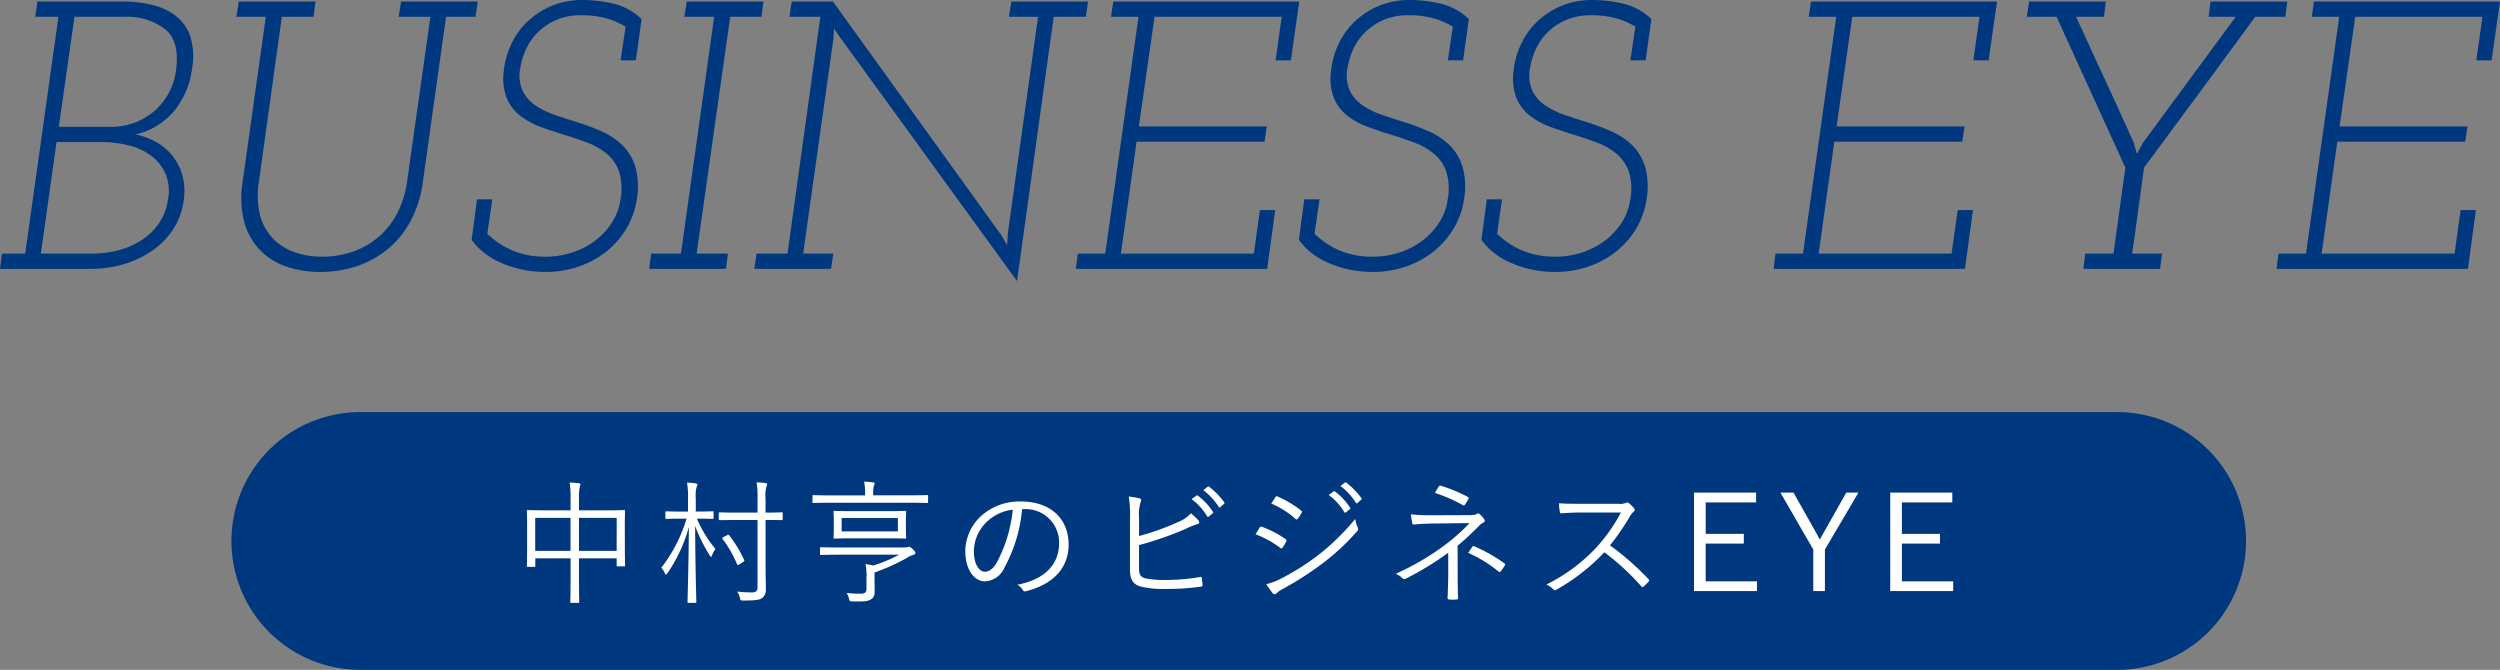 <svg xmlns="http://www.w3.org/2000/svg" width="261.84" height="70.16" viewBox="0 0 261.84 70.16"><rect x="0" y="0" width="261.84" height="70.16" fill="#808080" stroke="none"/><g transform="translate(-510.76 -202.84)"><path d="M-129.04-1.6h2.44l3.48-24.8h-2.44l.24-1.6h8.84a12.9,12.9,0,0,1,3.36.4,6.205,6.205,0,0,1,2.46,1.24,4.617,4.617,0,0,1,1.4,2.18,7.076,7.076,0,0,1,.14,3.18,8.711,8.711,0,0,1-1.8,4.36,7.406,7.406,0,0,1-4.12,2.56,7.5,7.5,0,0,1,2.16.8,5.72,5.72,0,0,1,1.7,1.44,5.907,5.907,0,0,1,1.04,2.04A6.171,6.171,0,0,1-110-7.2a7.121,7.121,0,0,1-1.16,3.14,8.4,8.4,0,0,1-2.26,2.24,10.331,10.331,0,0,1-2.96,1.36,12.024,12.024,0,0,1-3.3.46h-9.56Zm5.72-11.68L-124.96-1.6h5.32a11.053,11.053,0,0,0,2.84-.36,8.1,8.1,0,0,0,2.44-1.08,6.536,6.536,0,0,0,1.8-1.78,5.8,5.8,0,0,0,.92-2.5,4.61,4.61,0,0,0-.28-2.68,4.86,4.86,0,0,0-1.5-1.86,6.41,6.41,0,0,0-2.36-1.08,12.083,12.083,0,0,0-2.9-.34Zm1.88-13.12-1.64,11.52h5.28a6.945,6.945,0,0,0,4.74-1.66,6.744,6.744,0,0,0,2.26-4.34q.4-2.96-1.16-4.24a6.691,6.691,0,0,0-4.36-1.28Zm17.2-1.6h8.04l-.2,1.6h-3.32l-2.4,17.24a8.827,8.827,0,0,0,.08,3.38,5.615,5.615,0,0,0,1.26,2.46A5.766,5.766,0,0,0-98.54-1.8a8.413,8.413,0,0,0,3.06.52A9.64,9.64,0,0,0-92.3-1.8a8.321,8.321,0,0,0,2.68-1.52,8.324,8.324,0,0,0,1.96-2.46A10.266,10.266,0,0,0-86.6-9.16l2.44-17.24h-3.32l.24-1.6h8.04l-.24,1.6h-3.08L-84.96-9.04A11.787,11.787,0,0,1-86.24-5a9.839,9.839,0,0,1-2.4,2.94A10.109,10.109,0,0,1-91.88-.28a11.938,11.938,0,0,1-3.8.6,10.653,10.653,0,0,1-3.68-.6,6.933,6.933,0,0,1-2.74-1.78A6.883,6.883,0,0,1-103.68-5a10.035,10.035,0,0,1-.16-4.04l2.44-17.36h-3.08Zm24.4,24.96.56-4.24h1.6l-.52,3.6a8.687,8.687,0,0,0,2.5,1.7,8.724,8.724,0,0,0,3.7.7,8.665,8.665,0,0,0,2.64-.42,8.154,8.154,0,0,0,2.38-1.2,7.406,7.406,0,0,0,1.8-1.9,6.1,6.1,0,0,0,.94-2.56,5.985,5.985,0,0,0-.18-2.88,4.259,4.259,0,0,0-1.3-1.84,7.188,7.188,0,0,0-2.06-1.16q-1.18-.44-2.42-.82t-2.44-.82a7.727,7.727,0,0,1-2.12-1.16,4.614,4.614,0,0,1-1.4-1.82,5.743,5.743,0,0,1-.32-2.82,8.652,8.652,0,0,1,.7-2.66,7.86,7.86,0,0,1,1.62-2.4,8.331,8.331,0,0,1,2.54-1.74,8.406,8.406,0,0,1,3.5-.68,14.638,14.638,0,0,1,3.04.36,6.321,6.321,0,0,1,3.04,1.64l-.6,4.32h-1.6l.52-3.52a7.317,7.317,0,0,0-1.88-.84,9.524,9.524,0,0,0-2.8-.36,6.429,6.429,0,0,0-2.5.46,6.26,6.26,0,0,0-1.92,1.24,5.975,5.975,0,0,0-1.3,1.8,7.487,7.487,0,0,0-.64,2.1,3.9,3.9,0,0,0,.28,2.36,4.071,4.071,0,0,0,1.38,1.52,8.763,8.763,0,0,0,2.1,1q1.2.4,2.46.8a21.467,21.467,0,0,1,2.44.94,7.212,7.212,0,0,1,2.06,1.4,5.355,5.355,0,0,1,1.32,2.18,7.707,7.707,0,0,1,.2,3.32,8.377,8.377,0,0,1-1.1,3.2,8.893,8.893,0,0,1-2.16,2.46A9.616,9.616,0,0,1-68.7-.22a10.493,10.493,0,0,1-3.34.54A11.714,11.714,0,0,1-74.88,0a11.127,11.127,0,0,1-2.28-.82,7.322,7.322,0,0,1-1.66-1.1A6.8,6.8,0,0,1-79.84-3.04Zm18.8,1.44h3.12l3.48-24.8h-3.12l.24-1.6h8.04l-.2,1.6h-3.28L-56.28-1.6H-53L-53.2,0h-8.04ZM-50-1.6h3.24l3.44-24.8h-3.24l.24-1.6H-42L-24.36-3.52l.6,1.04.08-1.28,3.16-22.64h-3.04l.24-1.6h8.04l-.24,1.6h-3.36L-22.72,1.28-41.28-24.28l-.6-.88-.08,1.12L-45.12-1.6h3.16L-42.2,0h-8.04Zm33.64,0h2.88L-10-26.4h-2.88l.24-1.6H6.84l-.88,6.16H4.36L5-26.4H-8.32L-9.96-14.92H3.44l-.24,1.6H-10.2L-11.84-1.6H2.08l.64-4.56h1.6L3.48,0H-16.56ZM6.8-3.04l.56-4.24h1.6l-.52,3.6a8.687,8.687,0,0,0,2.5,1.7,8.724,8.724,0,0,0,3.7.7,8.665,8.665,0,0,0,2.64-.42,8.154,8.154,0,0,0,2.38-1.2,7.406,7.406,0,0,0,1.8-1.9,6.1,6.1,0,0,0,.94-2.56,5.985,5.985,0,0,0-.18-2.88,4.259,4.259,0,0,0-1.3-1.84,7.188,7.188,0,0,0-2.06-1.16q-1.18-.44-2.42-.82T14-14.88a7.727,7.727,0,0,1-2.12-1.16,4.614,4.614,0,0,1-1.4-1.82,5.743,5.743,0,0,1-.32-2.82,8.652,8.652,0,0,1,.7-2.66,7.86,7.86,0,0,1,1.62-2.4,8.331,8.331,0,0,1,2.54-1.74,8.406,8.406,0,0,1,3.5-.68,14.638,14.638,0,0,1,3.04.36,6.321,6.321,0,0,1,3.04,1.64L24-21.84H22.4l.52-3.52a7.317,7.317,0,0,0-1.88-.84,9.524,9.524,0,0,0-2.8-.36,6.429,6.429,0,0,0-2.5.46,6.26,6.26,0,0,0-1.92,1.24,5.975,5.975,0,0,0-1.3,1.8,7.487,7.487,0,0,0-.64,2.1,3.9,3.9,0,0,0,.28,2.36,4.071,4.071,0,0,0,1.38,1.52,8.763,8.763,0,0,0,2.1,1q1.2.4,2.46.8a21.466,21.466,0,0,1,2.44.94,7.212,7.212,0,0,1,2.06,1.4,5.355,5.355,0,0,1,1.32,2.18,7.707,7.707,0,0,1,.2,3.32,8.377,8.377,0,0,1-1.1,3.2,8.893,8.893,0,0,1-2.16,2.46A9.616,9.616,0,0,1,17.94-.22,10.493,10.493,0,0,1,14.6.32,11.713,11.713,0,0,1,11.76,0,11.127,11.127,0,0,1,9.48-.82a7.322,7.322,0,0,1-1.66-1.1A6.8,6.8,0,0,1,6.8-3.04Zm19.12,0,.56-4.24h1.6l-.52,3.6a8.687,8.687,0,0,0,2.5,1.7,8.724,8.724,0,0,0,3.7.7A8.665,8.665,0,0,0,36.4-1.7a8.154,8.154,0,0,0,2.38-1.2,7.406,7.406,0,0,0,1.8-1.9,6.1,6.1,0,0,0,.94-2.56,5.985,5.985,0,0,0-.18-2.88,4.259,4.259,0,0,0-1.3-1.84,7.188,7.188,0,0,0-2.06-1.16q-1.18-.44-2.42-.82t-2.44-.82A7.727,7.727,0,0,1,31-16.04a4.614,4.614,0,0,1-1.4-1.82,5.743,5.743,0,0,1-.32-2.82,8.652,8.652,0,0,1,.7-2.66,7.86,7.86,0,0,1,1.62-2.4,8.331,8.331,0,0,1,2.54-1.74,8.406,8.406,0,0,1,3.5-.68,14.638,14.638,0,0,1,3.04.36,6.321,6.321,0,0,1,3.04,1.64l-.6,4.32h-1.6l.52-3.52a7.317,7.317,0,0,0-1.88-.84,9.524,9.524,0,0,0-2.8-.36,6.429,6.429,0,0,0-2.5.46,6.26,6.26,0,0,0-1.92,1.24,5.975,5.975,0,0,0-1.3,1.8,7.487,7.487,0,0,0-.64,2.1,3.9,3.9,0,0,0,.28,2.36,4.071,4.071,0,0,0,1.38,1.52,8.763,8.763,0,0,0,2.1,1q1.2.4,2.46.8a21.466,21.466,0,0,1,2.44.94,7.212,7.212,0,0,1,2.06,1.4,5.355,5.355,0,0,1,1.32,2.18,7.707,7.707,0,0,1,.2,3.32,8.377,8.377,0,0,1-1.1,3.2,8.893,8.893,0,0,1-2.16,2.46A9.615,9.615,0,0,1,37.06-.22a10.493,10.493,0,0,1-3.34.54A11.713,11.713,0,0,1,30.88,0,11.127,11.127,0,0,1,28.6-.82a7.322,7.322,0,0,1-1.66-1.1A6.8,6.8,0,0,1,25.92-3.04ZM56.72-1.6H59.6l3.48-24.8H60.2l.24-1.6H79.92l-.88,6.16h-1.6l.64-4.56H64.76L63.12-14.92h13.4l-.24,1.6H62.88L61.24-1.6H75.16l.64-4.56h1.6L76.56,0H56.52Zm32.44,0h2.96l1.24-9q-1.8-3.96-3.6-7.9t-3.6-7.9H83.04l.24-1.6h8.04l-.2,1.6H88.2q1.52,3.32,3.04,6.6t3,6.6l.32,1.12h.04l.6-1.12,9.72-13.2h-2.84l.2-1.6h8.04l-.2,1.6h-3.16q-2.92,4-5.82,7.92T95.32-10.6l-1.24,9H97.2L97,0H88.96Zm20.24,0h2.88l3.48-24.8h-2.88l.24-1.6H132.6l-.88,6.16h-1.6l.64-4.56H117.44L115.8-14.92h13.4l-.24,1.6h-13.4L113.92-1.6h13.92l.64-4.56h1.6L129.24,0H109.2Z" transform="translate(640 231)" fill="#00387f"/><path d="M13.5,0h184a13.5,13.5,0,0,1,0,27H13.5a13.5,13.5,0,0,1,0-27Z" transform="translate(535 246)" fill="#00387f"/><path d="M-63.8-7.042c0-1.134.028-1.512.028-1.582,0-.1-.014-.112-.112-.112-.07,0-.56.028-1.974.028H-68.6V-9.9a5.458,5.458,0,0,1,.084-1.274.625.625,0,0,0,.07-.252c0-.056-.084-.112-.168-.126-.28-.028-.616-.056-.966-.07a9.592,9.592,0,0,1,.1,1.792v1.12h-2.492c-1.4,0-1.9-.028-1.974-.028-.1,0-.112.014-.112.112,0,.07.028.462.028,1.778V-5.53c0,2.2-.028,2.548-.028,2.632s.014.112.112.112h.658c.1,0,.112-.014.112-.112v-.784h3.7v2.044C-69.482.056-69.51.8-69.51.868c0,.1.014.112.112.112h.714c.1,0,.112-.014.112-.112,0-.07-.028-.826-.028-2.52v-2.03h3.948v.728c0,.1.014.112.112.112h.658c.1,0,.112-.014.112-.112s-.028-.42-.028-2.618Zm-.854,2.576H-68.6V-7.924h3.948Zm-4.83,0h-3.7V-7.924h3.7ZM-56.168-7.84c1.12,0,1.484.028,1.554.028.1,0,.112-.014.112-.112V-8.5c0-.1-.014-.112-.112-.112-.07,0-.434.028-1.554.028h-.2V-9.94a3.6,3.6,0,0,1,.084-1.2.652.652,0,0,0,.084-.28c0-.056-.07-.1-.182-.112a8.145,8.145,0,0,0-.9-.084,9.021,9.021,0,0,1,.1,1.708v1.33h-.686c-1.134,0-1.484-.028-1.568-.028s-.112.014-.112.112v.574c0,.1.014.112.112.112S-59-7.84-57.862-7.84h.532A15.8,15.8,0,0,1-59.976-2.7a2.038,2.038,0,0,1,.364.56c.042.1.084.154.126.154s.1-.056.154-.14a16.051,16.051,0,0,0,2.24-4.83c-.028,4.172-.14,7.6-.14,7.826,0,.1.014.112.126.112h.672c.112,0,.126-.014.126-.112,0-.224-.112-3.626-.126-7.952A16.76,16.76,0,0,0-54.908-3.99c.056.1.1.154.14.154s.07-.07.112-.182a2.555,2.555,0,0,1,.35-.644A12.9,12.9,0,0,1-56.252-7.84Zm8.9-.56c0-.084-.014-.1-.1-.1s-.476.028-1.694.028v-1.5a3.541,3.541,0,0,1,.084-1.2.652.652,0,0,0,.084-.28c0-.042-.07-.1-.168-.112a6.554,6.554,0,0,0-.938-.07,8.77,8.77,0,0,1,.1,1.694v1.47h-2.24c-1.246,0-1.624-.028-1.708-.028s-.112.014-.112.1v.616c0,.084.014.1.112.1s.462-.014,1.708-.014h2.24V-.672c0,.42-.182.56-.6.56A14.385,14.385,0,0,1-52.038-.2a1.679,1.679,0,0,1,.294.658c.07.28.084.28.336.28,1.218,0,1.75-.056,2-.266a1.1,1.1,0,0,0,.378-.98c0-.672-.028-1.47-.028-2.24V-7.7c1.218,0,1.61.014,1.694.014s.1-.014.1-.1Zm-6.174,2.478c-.154.084-.182.126-.126.2a12.049,12.049,0,0,1,1.526,2.66c.056.112.07.112.252,0l.364-.224c.154-.112.168-.126.126-.224a12.79,12.79,0,0,0-1.582-2.6c-.07-.07-.084-.07-.224.014Zm19.082-1.694c0-.644.028-.84.028-.91,0-.112-.014-.126-.112-.126-.07,0-.546.028-1.9.028h-3.584c-1.358,0-1.82-.028-1.9-.028s-.112.014-.112.126c0,.07.028.266.028.91v.854c0,.63-.028.812-.028.9s.014.112.112.112.546-.028,1.9-.028h3.584c1.358,0,1.834.028,1.9.028.1,0,.112-.014.112-.112s-.028-.266-.028-.9ZM-35.2-6.5H-41.09V-7.91H-35.2Zm-6.1,1.68c-1.4,0-1.876-.028-1.946-.028-.1,0-.112.014-.112.112v.588c0,.1.014.112.112.112.07,0,.546-.028,1.946-.028h6.23a14.811,14.811,0,0,1-2.716,1.134c-.224-.056-.476-.1-.8-.154a6.542,6.542,0,0,1,.1,1.386v1.2c0,.42-.224.518-.63.518a9.928,9.928,0,0,1-1.456-.084,1.949,1.949,0,0,1,.252.6c.07.28.084.294.35.294,1.3.028,1.68-.028,1.96-.224.308-.21.378-.406.378-.9,0-.28-.014-.882-.014-1.134v-.77A22.341,22.341,0,0,0-34.3-3.7a2.607,2.607,0,0,1,.728-.35c.112-.028.2-.1.2-.2s-.056-.182-.28-.406c-.2-.182-.308-.238-.364-.238a.277.277,0,0,0-.14.028.6.6,0,0,1-.28.042Zm9.268-5.376c0-.1-.014-.112-.112-.112-.07,0-.518.028-1.834.028h-3.808V-10.4a3.006,3.006,0,0,1,.07-.868.817.817,0,0,0,.084-.266c0-.042-.07-.1-.168-.112-.28-.028-.63-.056-.938-.07a5.506,5.506,0,0,1,.1,1.316v.126H-42.2c-1.316,0-1.764-.028-1.834-.028-.1,0-.112.014-.112.112v.6c0,.1.014.112.112.112.07,0,.518-.028,1.834-.028h8.218c1.316,0,1.764.028,1.834.028.1,0,.112-.014.112-.112Zm10.108,1.358a3.5,3.5,0,0,1,3.612,3.542c0,2.338-1.6,3.836-4.368,4.382a1.628,1.628,0,0,1,.546.518.277.277,0,0,0,.364.154c3.038-.77,4.452-2.6,4.452-4.886,0-2.674-1.862-4.508-5-4.508a5.969,5.969,0,0,0-4.2,1.554A5.084,5.084,0,0,0-28.14-4.452c0,2.03.994,3.178,2.044,3.178a2.334,2.334,0,0,0,2.058-1.442A15.629,15.629,0,0,0-22.19-8.834Zm-1.246.056A14.866,14.866,0,0,1-24.808-3.3c-.406.714-.826,1.022-1.3,1.022-.5,0-1.134-.658-1.134-2.184A4.341,4.341,0,0,1-25.9-7.49,4.717,4.717,0,0,1-23.17-8.778Zm13.23.9a4.686,4.686,0,0,1,.154-1.68c.07-.154.126-.336-.084-.392a8.382,8.382,0,0,0-1.148-.2,12.5,12.5,0,0,1,.126,2.478v5.208c0,.994.35,1.526,1.106,1.736a9.431,9.431,0,0,0,2.478.252A24.227,24.227,0,0,0-3.514-.714c.168-.014.224-.042.224-.2-.014-.182-.042-.448-.07-.672-.014-.126-.042-.168-.2-.14a21.054,21.054,0,0,1-3.556.308,10.208,10.208,0,0,1-2.1-.154c-.532-.112-.728-.35-.728-1.092V-5.068A35.742,35.742,0,0,0-5.1-6.748a7.781,7.781,0,0,1,1.288-.518c.182-.028.224-.21.112-.364a6.337,6.337,0,0,0-.812-.77,3.548,3.548,0,0,1-1.358.924A25.806,25.806,0,0,1-9.94-6.02Zm5.5-2A6.045,6.045,0,0,1-2.814-8.092a.112.112,0,0,0,.182.028l.406-.336A.1.1,0,0,0-2.2-8.554,6.794,6.794,0,0,0-3.78-10.248c-.056-.042-.084-.042-.154,0Zm1.232-.938A6.687,6.687,0,0,1-1.6-9.072c.056.084.112.084.168.028l.378-.336c.07-.056.084-.1.042-.168a8.047,8.047,0,0,0-1.6-1.638c-.056-.042-.1-.028-.154.014ZM2.254-6.2A9.812,9.812,0,0,1,4.83-4.788c.112.1.182.084.266-.028a4.3,4.3,0,0,0,.364-.6.193.193,0,0,0-.07-.294A11.077,11.077,0,0,0,2.926-6.986a.186.186,0,0,0-.238.1C2.59-6.748,2.436-6.468,2.254-6.2Zm1.652-3.22A9.183,9.183,0,0,1,6.412-7.84c.112.1.168.126.252.028a4.528,4.528,0,0,0,.406-.6c.07-.126.084-.182-.042-.28A11.338,11.338,0,0,0,4.592-10.15c-.126-.056-.168-.056-.252.07C4.2-9.884,4.046-9.618,3.906-9.422ZM3.388-.98a8.807,8.807,0,0,0,.658.938c.126.14.266.168.392.042A2.609,2.609,0,0,1,5.11-.476,32.943,32.943,0,0,0,9.2-3.094a23.416,23.416,0,0,0,3.7-3.43.305.305,0,0,0,.07-.378,3.259,3.259,0,0,1-.266-.91,24.383,24.383,0,0,1-3.99,3.878,25.478,25.478,0,0,1-3.85,2.408A5.949,5.949,0,0,1,3.388-.98Zm6.538-9.338A6.045,6.045,0,0,1,11.55-8.526a.112.112,0,0,0,.182.028l.406-.336a.1.1,0,0,0,.028-.154,6.794,6.794,0,0,0-1.582-1.694.11.11,0,0,0-.154,0Zm1.232-.938a6.687,6.687,0,0,1,1.61,1.75c.056.084.112.084.168.028l.378-.336c.07-.056.084-.1.042-.168a8.047,8.047,0,0,0-1.6-1.638c-.056-.042-.1-.028-.154.014ZM23.422-5a29.748,29.748,0,0,0,2.3-2.142,1.552,1.552,0,0,1,.364-.266c.182-.084.238-.2.126-.364a3.042,3.042,0,0,0-.448-.518.244.244,0,0,0-.336-.042c-.168.1-.336.126-1.092.126l-3.626.014a19.22,19.22,0,0,1-2.17-.1c.028.35.084.672.126.91.028.126.084.154.224.154.49-.042,1.064-.084,1.764-.1l4.018-.042a20.162,20.162,0,0,1-2.73,2.408,27.694,27.694,0,0,1-5,2.9,1.97,1.97,0,0,1,.7.462A.263.263,0,0,0,18-1.554,31.512,31.512,0,0,0,22.442-4.27v2.254c0,.938-.042,1.82-.07,2.45,0,.14.056.182.2.2a5.839,5.839,0,0,0,.7,0c.14-.014.2-.056.2-.182-.028-.616-.042-1.5-.042-2.478Zm-2.38-5.53a15.441,15.441,0,0,1,2.9,1.26c.126.1.2.07.266-.07a4.7,4.7,0,0,0,.336-.532c.07-.112.056-.182-.07-.252a16.351,16.351,0,0,0-2.758-1.148c-.14-.042-.2-.028-.28.084C21.35-11.046,21.182-10.766,21.042-10.528Zm3.486,6.272a13.747,13.747,0,0,1,3.15,1.932c.14.1.168.112.266,0a5.8,5.8,0,0,0,.42-.6c.07-.126.042-.168-.07-.252a16.52,16.52,0,0,0-3.122-1.764c-.112-.042-.14-.042-.21.056C24.864-4.746,24.7-4.494,24.528-4.256Zm11.69-5.138c-.868,0-1.484,0-2.17-.056a5.422,5.422,0,0,0,.084.9c.028.112.042.154.168.154.63-.042,1.232-.084,2.016-.084H40.53a17.6,17.6,0,0,1-2.66,3.752A18.1,18.1,0,0,1,32.718-.938a2.4,2.4,0,0,1,.728.5c.112.126.2.112.35.028a21.4,21.4,0,0,0,5-3.906A25.584,25.584,0,0,1,42.658-.756c.1.112.154.112.252.028a5.707,5.707,0,0,0,.5-.5c.112-.14.112-.182-.014-.294A28.675,28.675,0,0,0,39.382-5.04a25.433,25.433,0,0,0,2.072-3.01,1.849,1.849,0,0,1,.406-.518c.126-.112.154-.21.07-.322a3.708,3.708,0,0,0-.574-.574.24.24,0,0,0-.28-.042,1.464,1.464,0,0,1-.8.112ZM54.684-10.57h-6.5V-.252h6.594V-1.274H49.406V-5.222H53.4V-6.244h-3.99v-3.3h5.278Zm10.724,0H64.134L61.782-6.4c-.154.266-.266.476-.42.742-.14-.238-.252-.462-.392-.714L58.6-10.57H57.232l3.444,5.964V-.252h1.218V-4.606Zm9.828,0h-6.5V-.252h6.594V-1.274H69.958V-5.222h3.99V-6.244h-3.99v-3.3h5.278Z" transform="translate(640 265)" fill="#fff"/></g></svg>